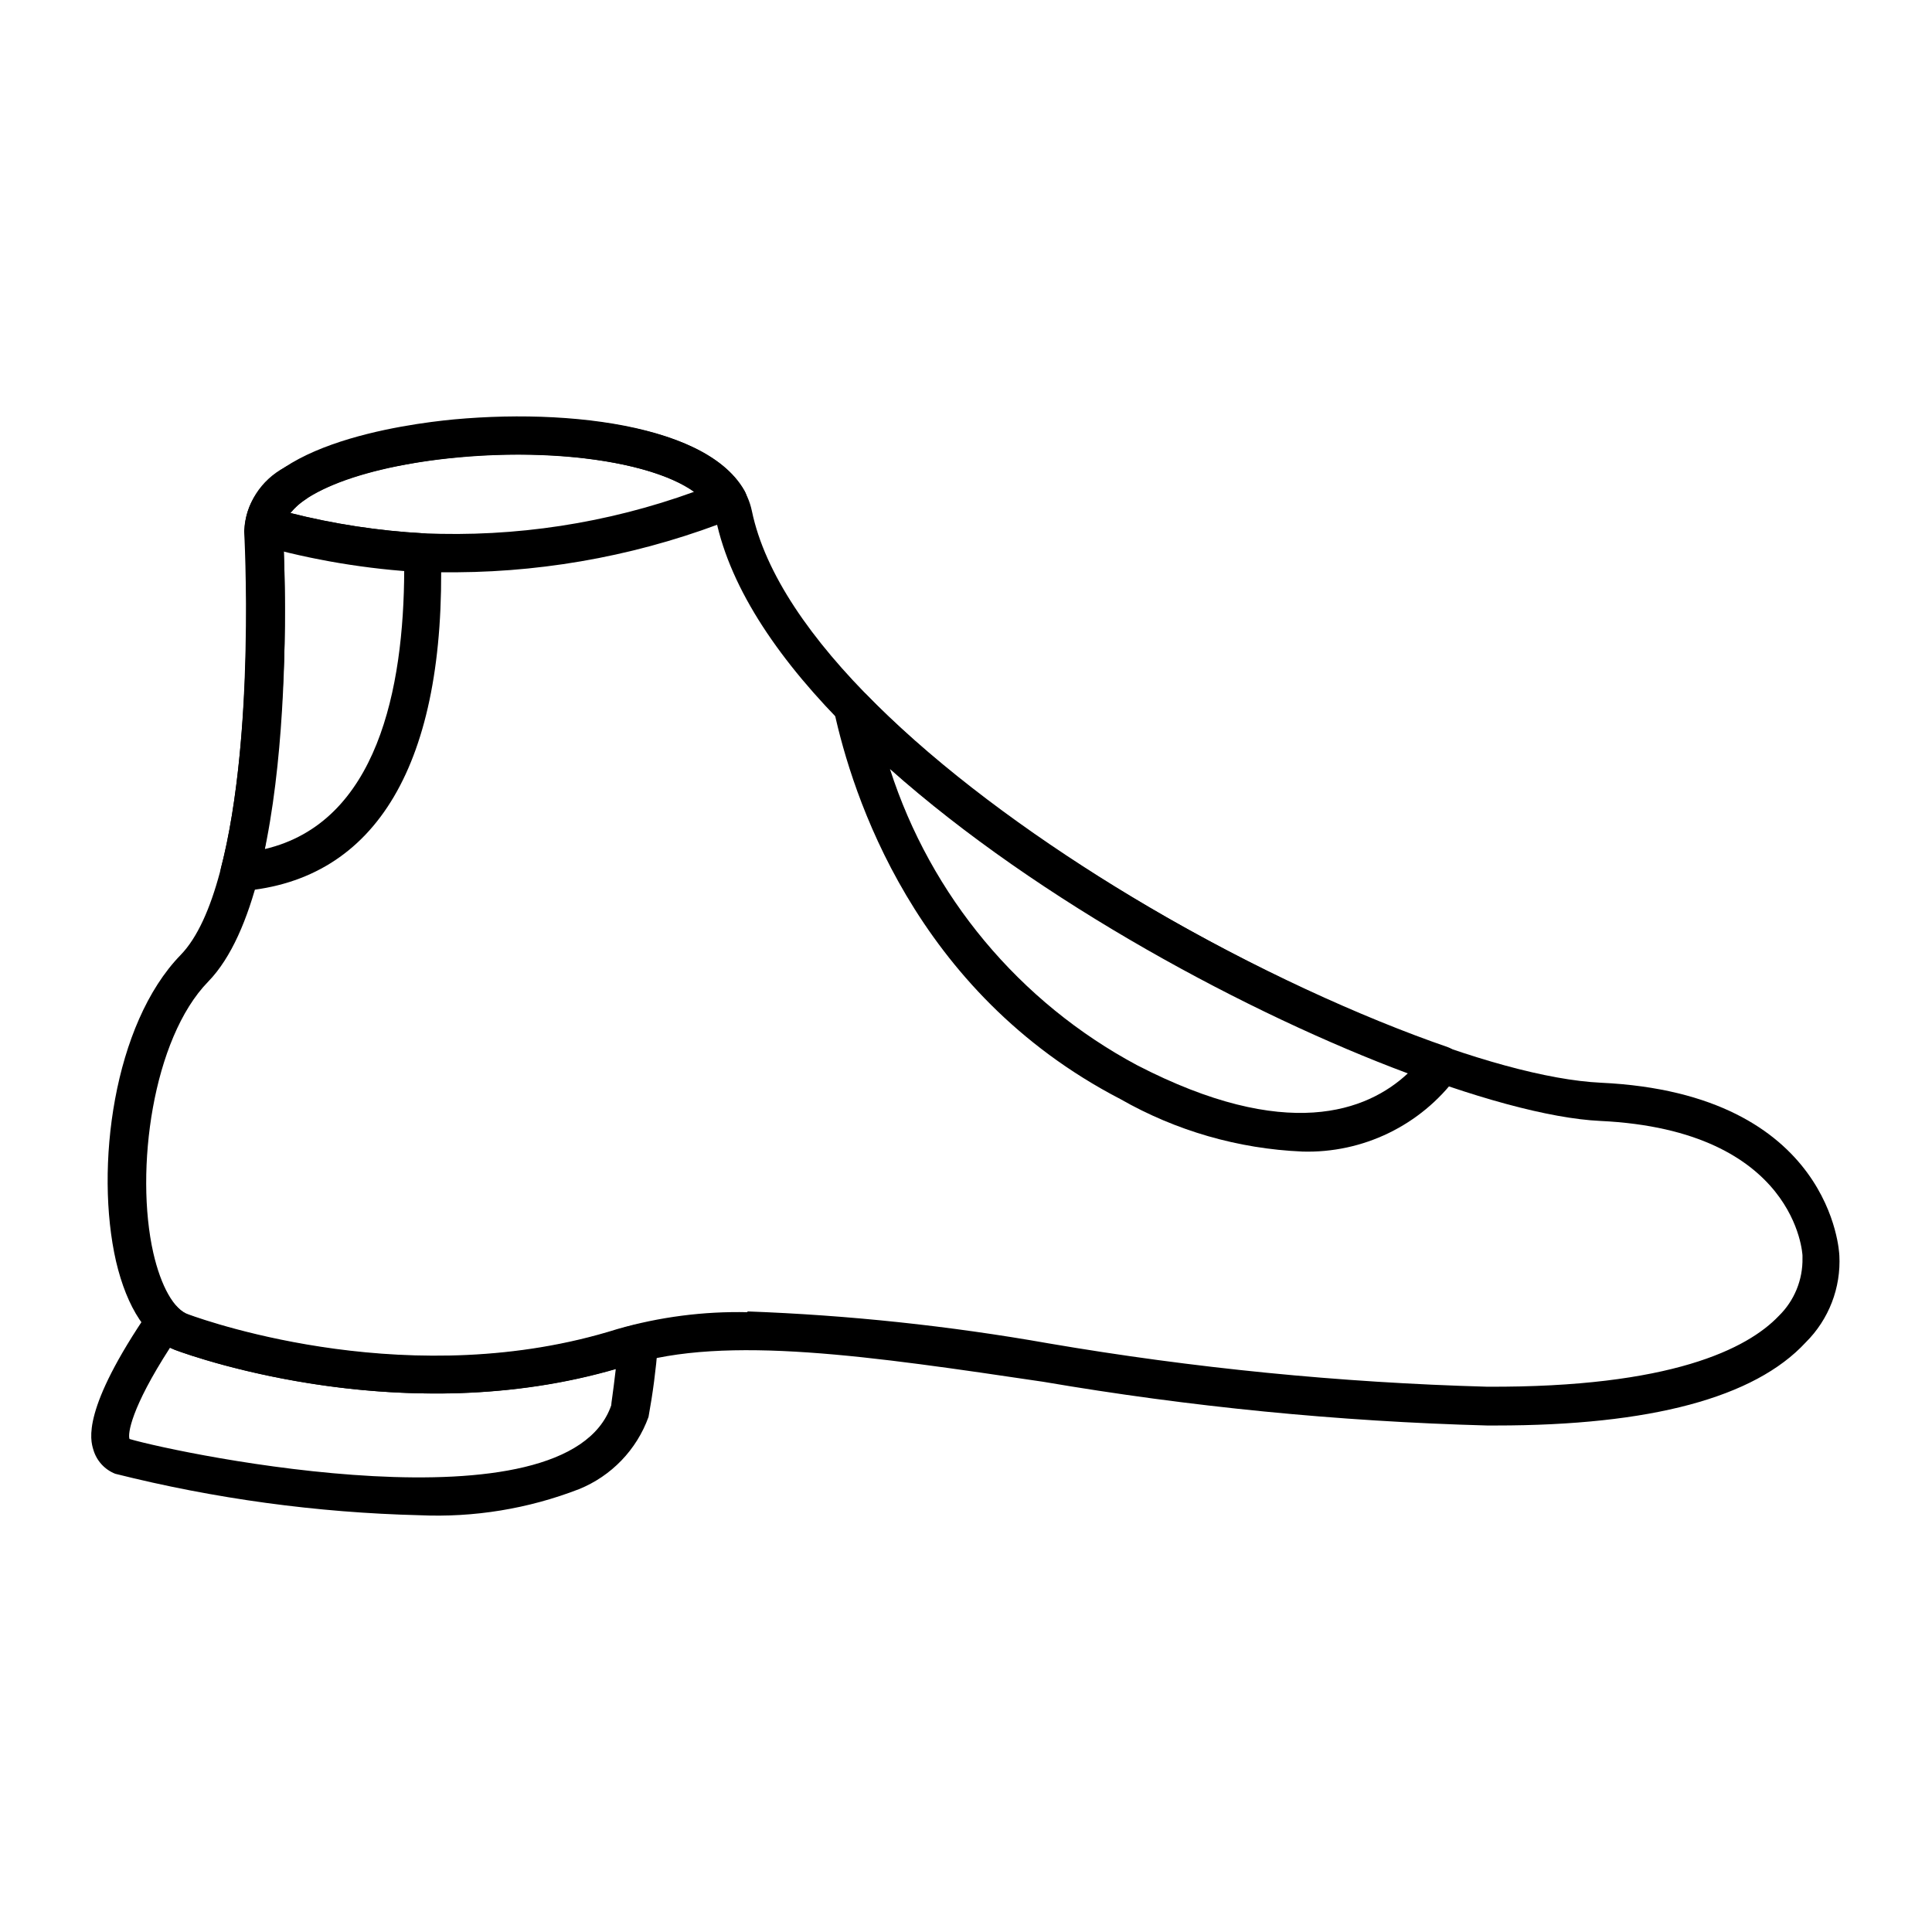 <?xml version="1.0" encoding="UTF-8"?>
<!-- Uploaded to: SVG Repo, www.svgrepo.com, Generator: SVG Repo Mixer Tools -->
<svg fill="#000000" width="800px" height="800px" version="1.1" viewBox="144 144 512 512" xmlns="http://www.w3.org/2000/svg">
 <g>
  <path d="m540.41 521.77h-2.367c-39.422-1.074-78.719-4.945-117.59-11.586-45.344-6.699-84.035-12.543-109.88-4.383-57.031 17.984-113.76-1.715-120.06-4.031-7.406-2.723-12.848-11.086-15.77-23.531-5.644-24.738-0.707-62.824 17.129-81.164 17.836-18.34 18.391-87.41 16.977-112.35v-0.402c0.504-22.371 42.723-27.961 55.418-29.172 34.965-3.223 74.562 3.023 78.996 24.285 13.805 66.352 168.32 148.82 225 151.5 61.465 2.871 63.176 45.344 63.176 45.695h0.008c0.469 8.629-2.777 17.043-8.918 23.125-13.551 14.66-41.16 22.016-82.121 22.016zm-198.35-30.23c26.766 0.977 53.434 3.805 79.805 8.465 38.406 6.566 77.23 10.406 116.18 11.488 48.82 0.25 69.074-10.078 77.336-18.742 4.133-4.031 6.414-9.594 6.297-15.367v-0.656c0-0.102-1.461-33.199-53.605-35.668-53.758-2.519-218.65-84.137-234.37-159.51-2.519-12.043-33.703-19.496-68.215-16.324-26.602 2.418-46.047 10.48-46.5 19.195 0.352 6.348 4.684 94.516-19.801 119.71-14.762 15.113-19.496 50.078-14.559 71.895 2.016 8.816 5.492 15.113 9.371 16.324 5.945 2.168 59.703 20.809 113.56 3.879h-0.004c11.227-3.231 22.879-4.742 34.559-4.484z"/>
  <path d="m255.15 545.55c-27.191-0.676-54.227-4.359-80.609-10.984-2.809-1.109-4.945-3.453-5.793-6.348-0.805-2.621-3.223-10.578 14.812-36.93 0.863-1.219 2.223-1.988 3.711-2.106 1.488-0.117 2.953 0.434 3.996 1.5 0.77 0.789 1.699 1.406 2.723 1.812 5.945 2.168 59.703 20.809 113.56 3.879 1.461-0.453 2.973-0.855 4.535-1.258h-0.004c1.613-0.41 3.324 0 4.574 1.098s1.875 2.742 1.676 4.394c-0.5 6.336-1.324 12.641-2.469 18.895-3.148 8.711-9.852 15.672-18.441 19.145-13.457 5.207-27.852 7.555-42.27 6.902zm-66.098-44.387c-10.379 16.07-11.234 22.871-10.73 24.184 13.754 4.031 115.88 25.191 127.66-8.918 0-0.605 0.402-2.672 1.211-9.672-55.922 16.273-110.84-2.719-116.88-5.039z"/>
  <path d="m265.03 295.66h-9.117c-14.633-0.809-29.129-3.223-43.227-7.203-2.426-0.66-3.992-3.004-3.68-5.492 1.168-6.258 5.039-11.68 10.582-14.812l1.512-0.957c1.613-0.957 3.023-1.715 4.434-2.367l1.309-0.605 0.754-0.352c1.664-0.707 3.223-1.359 5.039-1.914 1.812-0.555 3.223-1.109 5.039-1.613l3.527-0.957c2.316-0.605 4.785-1.109 7.305-1.613l2.82-0.504 2.016-0.352c29.574-5.039 76.527-3.023 87.965 17.129 0.73 1.27 0.875 2.797 0.391 4.18-0.484 1.383-1.547 2.488-2.91 3.023-23.473 9.363-48.488 14.25-73.758 14.41zm-44.082-15.719c11.555 2.922 23.363 4.727 35.266 5.391 24.387 1.066 48.746-2.664 71.691-10.984-12.445-8.918-43.578-12.594-73.305-7.809l-1.965 0.352-2.519 0.453c-2.469 0.453-4.734 0.957-6.902 1.512l-3.125 0.855c-1.512 0.453-3.023 0.906-4.434 1.41s-2.82 1.059-4.082 1.613l-0.855 0.402-0.906 0.402c-1.242 0.605-2.383 1.211-3.426 1.812l-1.309 0.805v0.008c-1.527 1.062-2.898 2.336-4.078 3.777z"/>
  <path d="m207.64 380.15c-1.586 0.051-3.106-0.648-4.094-1.887-0.992-1.242-1.344-2.875-0.945-4.41 9.07-34.965 6.144-88.57 6.098-89.125 0.344-7.141 4.449-13.562 10.781-16.879 2.324-1.543 5.457-0.91 7.004 1.414 1.543 2.32 0.91 5.457-1.414 7-1.59 1.02-3.031 2.258-4.281 3.68 11.555 2.922 23.367 4.727 35.266 5.391 2.684 0.133 4.793 2.352 4.789 5.039 1.41 55.871-17.031 86.906-52.801 89.777zm11.539-90.281h-0.004c1.137 26.484-0.551 53.02-5.035 79.148 29.875-7.004 36.879-42.523 36.98-73.91h-0.004c-10.77-0.871-21.453-2.625-31.941-5.238z"/>
  <path d="m489.07 449.17c-16.934-0.73-33.445-5.496-48.164-13.906-54.812-28.414-71.137-81.215-75.82-102.62-0.469-2.203 0.578-4.449 2.57-5.5 1.988-1.055 4.434-0.66 5.992 0.965 40.305 41.613 108.22 77.586 154.07 93.406 1.508 0.531 2.676 1.75 3.144 3.281 0.465 1.531 0.18 3.191-0.777 4.477-9.578 12.957-24.902 20.395-41.012 19.902zm-109.22-101.37c10.824 33.668 34.309 61.812 65.492 78.492 39.648 20.504 61.012 12.191 71.742 2.168-41.512-15.469-97.637-45.395-137.23-80.66z"/>
 </g>
</svg>
